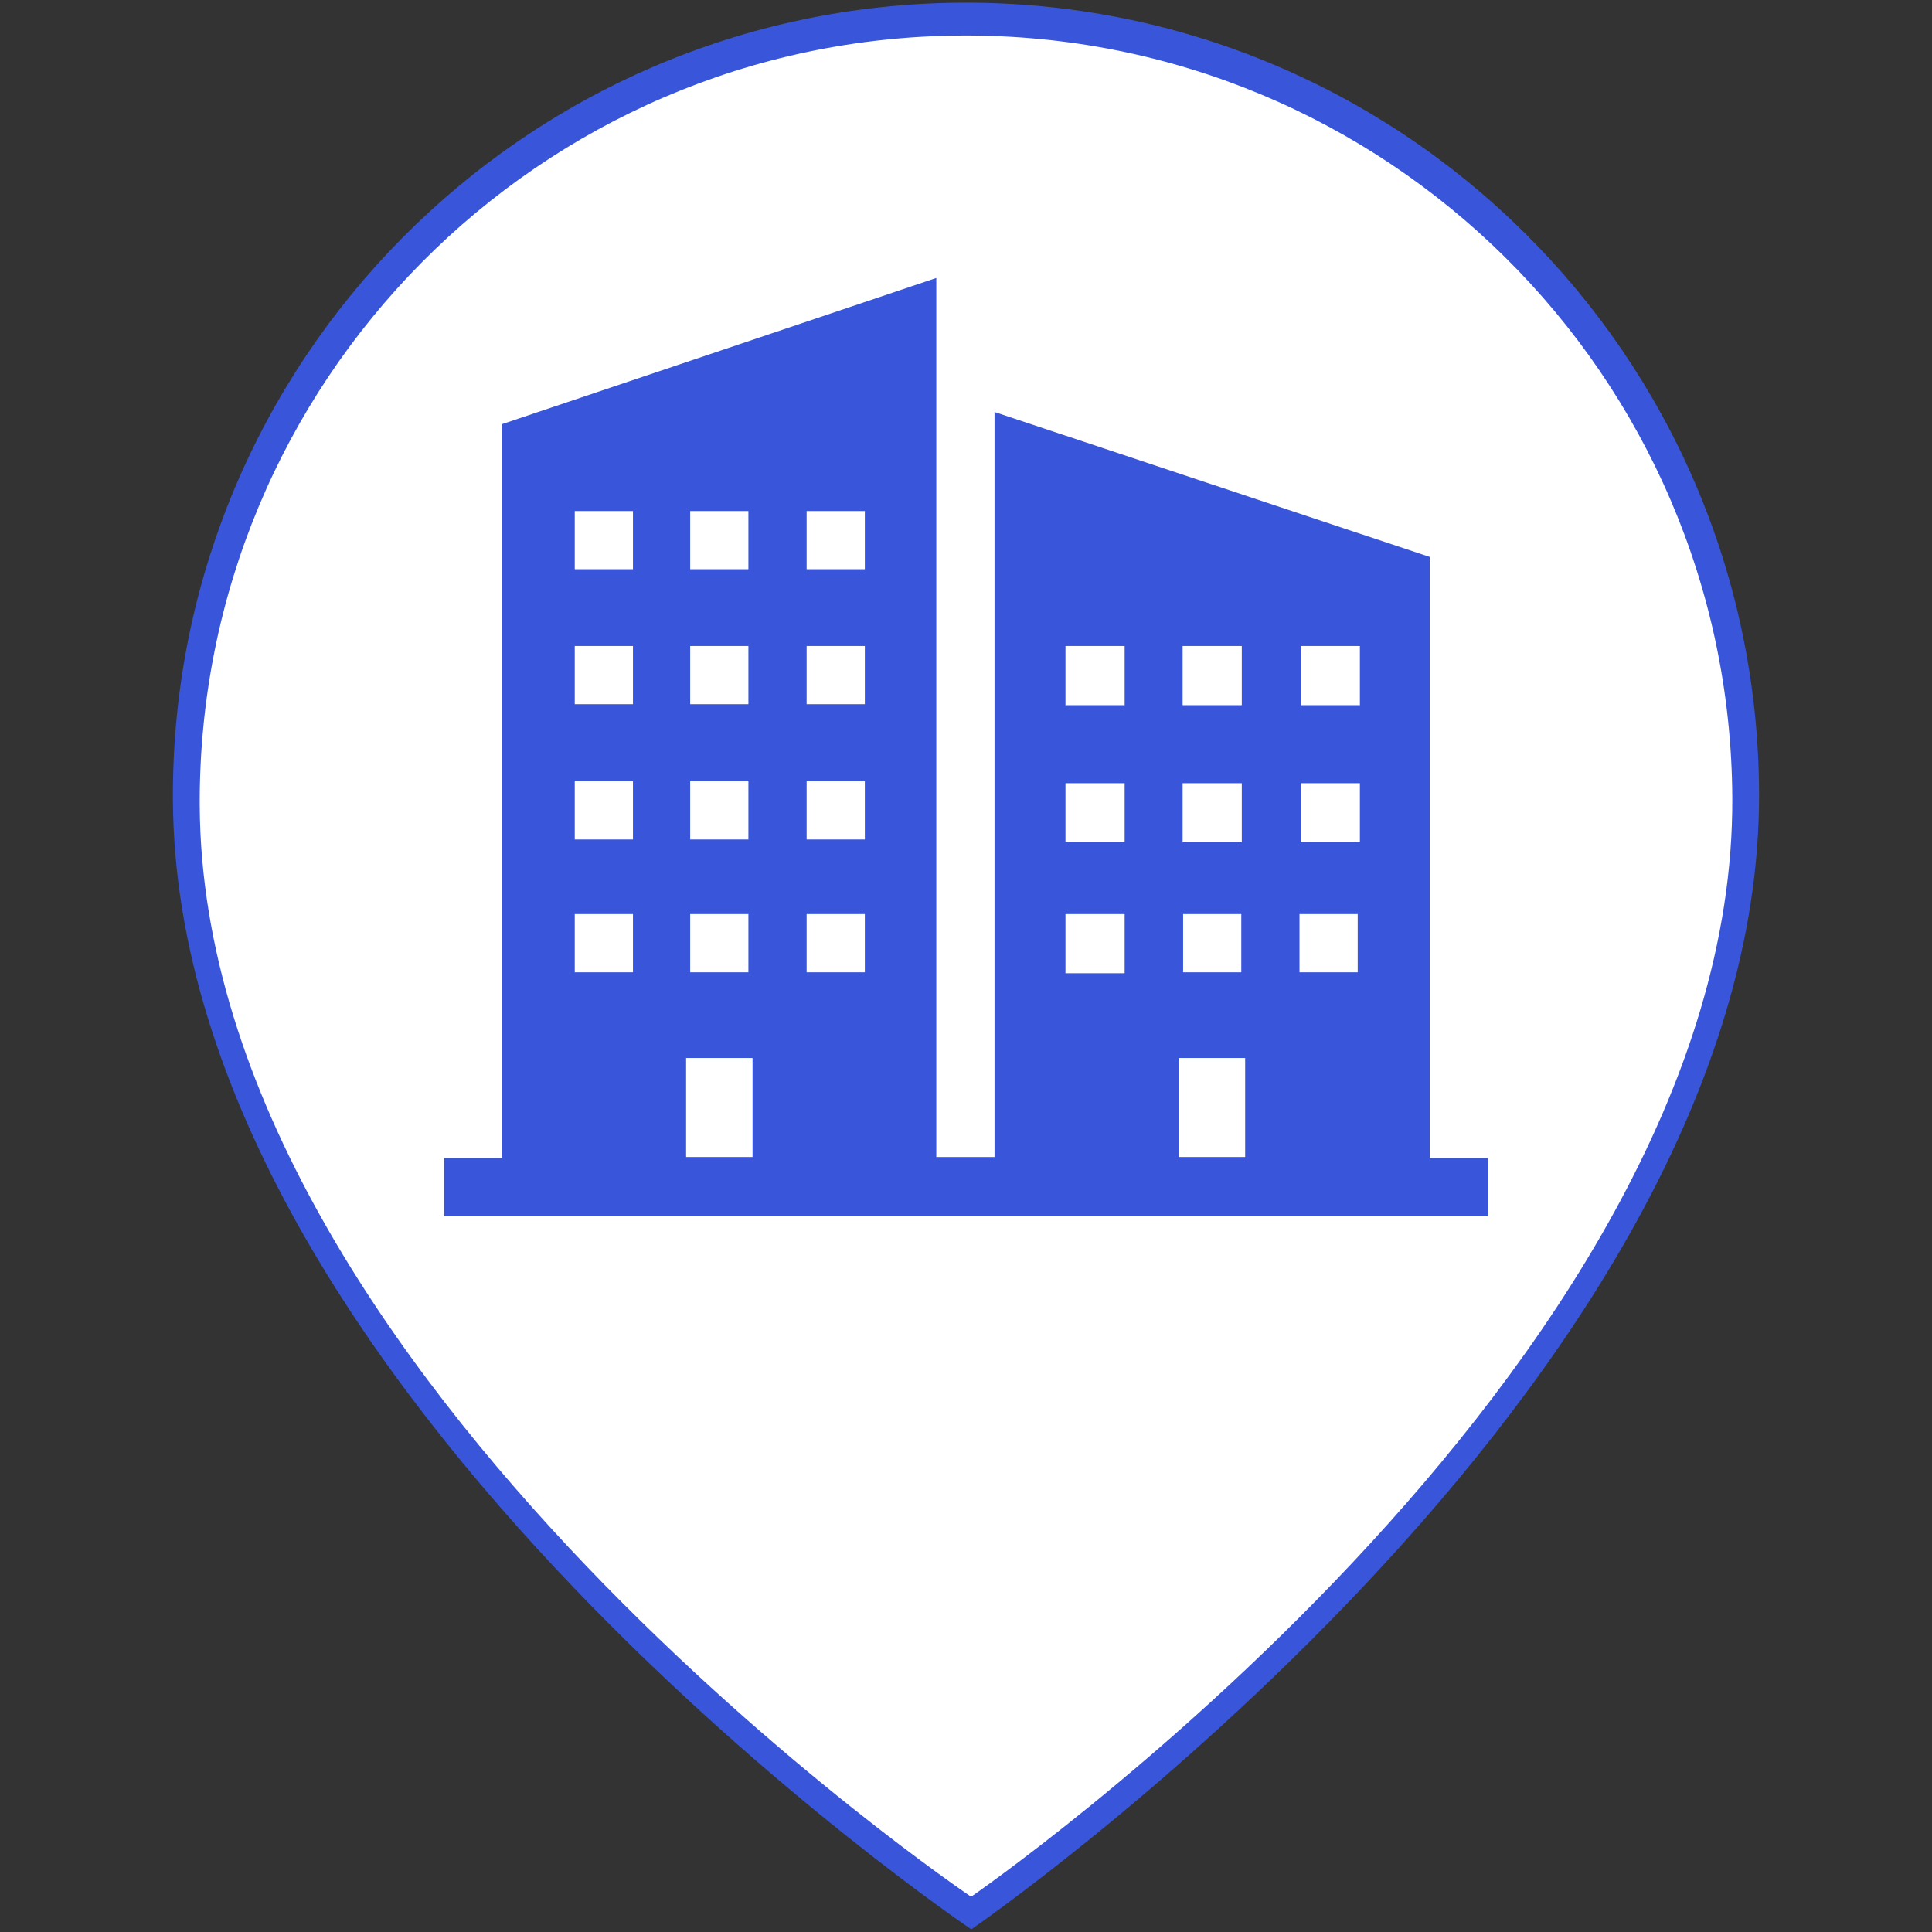 <svg width="55" height="55" viewBox="0 0 55 55" fill="none" xmlns="http://www.w3.org/2000/svg">
<rect x="0" y="0" width="55" height="55" fill="#333333" stroke="none"/>
<path d="M27.396 0.076C14.925 0.138 4.86 10.292 4.922 22.763C5.005 39.662 27.651 54.924 27.651 54.924C27.651 54.924 50.16 39.449 50.077 22.557C50.022 10.079 39.861 0.021 27.396 0.076Z" fill="#3956DA"/>
<path d="M27.397 1.011C15.352 1.066 5.631 10.883 5.686 22.928C5.761 39.249 27.645 53.996 27.645 53.996C27.645 53.996 49.39 39.043 49.315 22.722C49.26 10.677 39.442 0.956 27.397 1.011Z" fill="white"/>
<path d="M26.655 7.913L14.3 12.072V32.966H12.644V34.623H42.357V32.966H40.7V32.938V15.854L28.312 11.729V32.938H26.655V7.913Z" fill="#3956DA"/>
<path d="M18.019 26.022H16.362V27.679H18.019V26.022Z" fill="white"/>
<path d="M21.305 26.022H19.648V27.679H21.305V26.022Z" fill="white"/>
<path d="M21.423 30.119H19.532V32.938H21.423V30.119Z" fill="white"/>
<path d="M35.447 30.119H33.557V32.938H35.447V30.119Z" fill="white"/>
<path d="M24.62 26.022H22.963V27.679H24.62V26.022Z" fill="white"/>
<path d="M18.019 22.241H16.362V23.898H18.019V22.241Z" fill="white"/>
<path d="M21.305 22.241H19.648V23.898H21.305V22.241Z" fill="white"/>
<path d="M24.62 22.241H22.963V23.898H24.62V22.241Z" fill="white"/>
<path d="M18.019 18.391H16.362V20.047H18.019V18.391Z" fill="white"/>
<path d="M21.305 18.391H19.648V20.047H21.305V18.391Z" fill="white"/>
<path d="M24.62 18.391H22.963V20.047H24.62V18.391Z" fill="white"/>
<path d="M32.016 26.022H30.332V27.706H32.016V26.022Z" fill="white"/>
<path d="M35.337 26.022H33.681V27.679H35.337V26.022Z" fill="white"/>
<path d="M38.651 26.022H36.994V27.679H38.651V26.022Z" fill="white"/>
<path d="M32.016 22.296H30.332V23.98H32.016V22.296Z" fill="white"/>
<path d="M35.351 22.296H33.667V23.98H35.351V22.296Z" fill="white"/>
<path d="M38.713 22.296H37.028V23.98H38.713V22.296Z" fill="white"/>
<path d="M32.016 18.391H30.332V20.075H32.016V18.391Z" fill="white"/>
<path d="M35.351 18.391H33.667V20.075H35.351V18.391Z" fill="white"/>
<path d="M38.713 18.391H37.028V20.075H38.713V18.391Z" fill="white"/>
<path d="M18.019 14.548H16.362V16.204H18.019V14.548Z" fill="white"/>
<path d="M21.305 14.548H19.648V16.204H21.305V14.548Z" fill="white"/>
<path d="M24.62 14.548H22.963V16.204H24.62V14.548Z" fill="white"/>
</svg>
